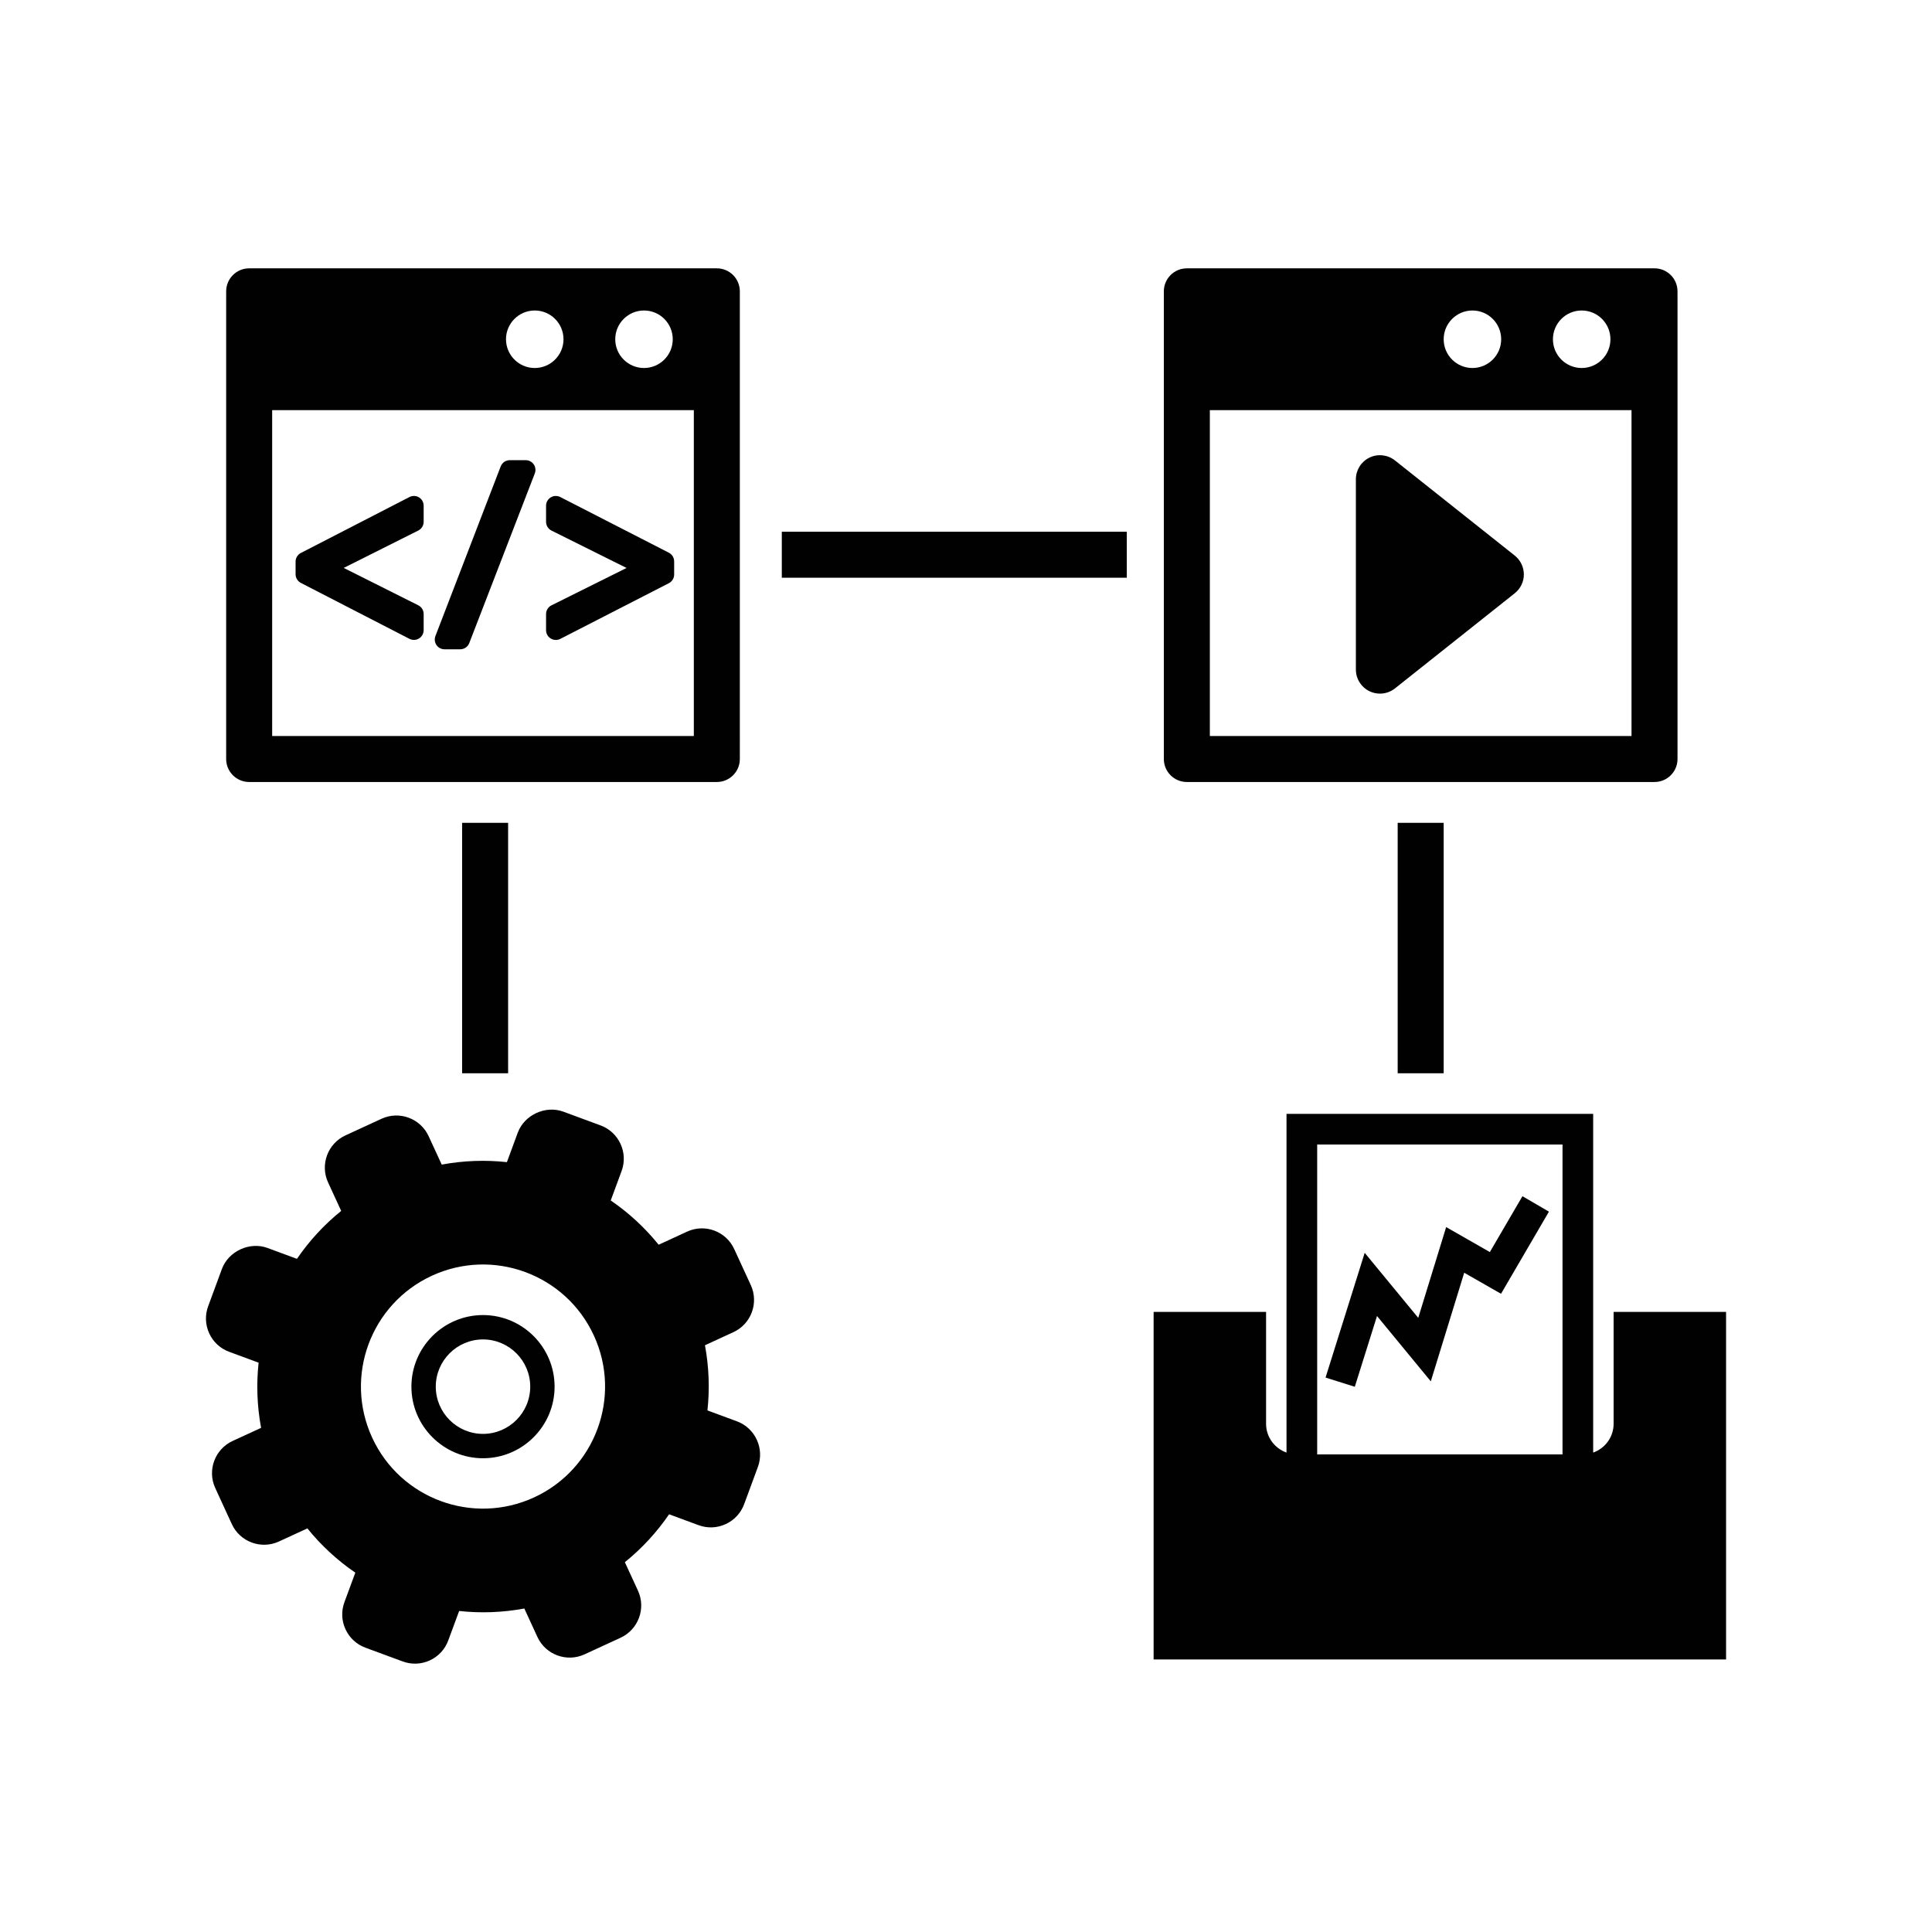 <?xml version="1.0" encoding="utf-8"?>
<!-- Generator: Adobe Illustrator 16.0.0, SVG Export Plug-In . SVG Version: 6.00 Build 0)  -->
<!DOCTYPE svg PUBLIC "-//W3C//DTD SVG 1.1//EN" "http://www.w3.org/Graphics/SVG/1.1/DTD/svg11.dtd">
<svg version="1.1" id="Layer_1" xmlns="http://www.w3.org/2000/svg" xmlns:xlink="http://www.w3.org/1999/xlink" x="0px" y="0px"
	 width="126px" height="126px" viewBox="0 0 126 126" enable-background="new 0 0 126 126" xml:space="preserve">
<g>
	<path fill="#010101" d="M16.25,51h30.5c0.829,0,1.5-0.672,1.5-1.5V19c0-0.828-0.671-1.5-1.5-1.5h-30.5c-0.829,0-1.5,0.672-1.5,1.5
		v30.5C14.75,50.328,15.421,51,16.25,51z M42,20.25c1.036,0,1.875,0.84,1.875,1.875S43.036,24,42,24s-1.875-0.84-1.875-1.875
		S40.964,20.25,42,20.25z M34.875,20.25c1.036,0,1.875,0.84,1.875,1.875S35.911,24,34.875,24S33,23.16,33,22.125
		S33.839,20.25,34.875,20.25z M17.75,26.75h27.5V48h-27.5V26.75z"/>
	<path fill="#010101" d="M26.702,32.416l-7.08,3.647c-0.211,0.109-0.345,0.327-0.345,0.565v0.823c0,0.238,0.133,0.456,0.345,0.565
		l7.08,3.647c0.092,0.047,0.192,0.07,0.292,0.07c0.115,0,0.23-0.03,0.331-0.093c0.189-0.115,0.305-0.321,0.305-0.543v-1.053
		c0-0.24-0.136-0.461-0.351-0.568l-4.862-2.438l4.862-2.438c0.215-0.107,0.351-0.328,0.351-0.568v-1.053
		c0-0.222-0.116-0.428-0.305-0.543C27.136,32.322,26.9,32.315,26.702,32.416z"/>
	<path fill="#010101" d="M34.286,30.011h-1.038c-0.263,0-0.499,0.162-0.594,0.407l-4.257,11.063
		c-0.075,0.195-0.049,0.416,0.069,0.589s0.315,0.275,0.524,0.275h1.022c0.263,0,0.499-0.161,0.593-0.406l4.273-11.063
		c0.076-0.196,0.05-0.416-0.069-0.589C34.692,30.113,34.496,30.011,34.286,30.011z"/>
	<path fill="#010101" d="M43.62,36.046l-7.08-3.631c-0.199-0.102-0.433-0.092-0.622,0.023c-0.189,0.115-0.305,0.321-0.305,0.543
		v1.053c0,0.241,0.137,0.462,0.353,0.569l4.897,2.438l-4.897,2.437c-0.216,0.107-0.353,0.328-0.353,0.569V41.1
		c0,0.222,0.115,0.428,0.305,0.543c0.102,0.062,0.216,0.093,0.332,0.093c0.1,0,0.199-0.022,0.291-0.069l7.08-3.632
		c0.212-0.109,0.346-0.328,0.346-0.566v-0.855C43.966,36.374,43.832,36.155,43.62,36.046z"/>
	<path fill="#010101" d="M77.403,51h30.5c0.829,0,1.5-0.672,1.5-1.5V19c0-0.828-0.671-1.5-1.5-1.5h-30.5c-0.829,0-1.5,0.672-1.5,1.5
		v30.5C75.903,50.328,76.575,51,77.403,51z M103.153,20.25c1.036,0,1.875,0.84,1.875,1.875S104.189,24,103.153,24
		s-1.875-0.84-1.875-1.875S102.118,20.25,103.153,20.25z M96.028,20.25c1.036,0,1.875,0.84,1.875,1.875S97.064,24,96.028,24
		s-1.875-0.84-1.875-1.875S94.993,20.25,96.028,20.25z M78.903,26.75h27.5V48h-27.5V26.75z"/>
	<path fill="#010101" d="M98.787,36.232l-7.813-6.205c-0.472-0.372-1.117-0.447-1.659-0.184c-0.542,0.261-0.888,0.811-0.888,1.414
		v12.409c0,0.604,0.345,1.153,0.888,1.414c0.216,0.106,0.45,0.156,0.682,0.156c0.349,0,0.694-0.114,0.978-0.339l7.813-6.206
		c0.375-0.298,0.594-0.751,0.594-1.229C99.38,36.983,99.162,36.531,98.787,36.232z"/>
	<path fill="#010101" d="M48.06,92.694l-1.922-0.71c0.151-1.4,0.102-2.829-0.162-4.25l1.856-0.855
		c1.159-0.533,1.667-1.91,1.133-3.07l-1.083-2.352c-0.534-1.159-1.911-1.668-3.069-1.135l-1.857,0.856
		c-0.908-1.125-1.962-2.091-3.125-2.887l0.709-1.921c0.441-1.196-0.173-2.531-1.369-2.973l-2.431-0.897
		c-1.16-0.428-2.544,0.21-2.972,1.369l-0.709,1.922c-1.401-0.152-2.831-0.103-4.25,0.161l-0.855-1.855
		c-0.534-1.16-1.911-1.668-3.07-1.135l-2.353,1.084c-1.159,0.534-1.667,1.911-1.134,3.07l0.855,1.856
		c-1.124,0.908-2.09,1.963-2.886,3.126l-1.919-0.709c-1.158-0.43-2.546,0.208-2.974,1.368l-0.897,2.431
		c-0.214,0.581-0.189,1.209,0.069,1.771c0.26,0.561,0.722,0.989,1.3,1.201l1.921,0.71c-0.151,1.4-0.102,2.83,0.162,4.251
		l-1.856,0.854c-1.159,0.534-1.667,1.912-1.134,3.069L15.12,99.4c0.534,1.158,1.911,1.666,3.07,1.133l1.857-0.855
		c0.908,1.125,1.962,2.091,3.126,2.887l-0.709,1.92c-0.215,0.58-0.191,1.207,0.068,1.77c0.258,0.562,0.72,0.989,1.3,1.203
		l2.43,0.897c0.579,0.214,1.208,0.19,1.77-0.068c0.562-0.259,0.989-0.722,1.202-1.3l0.71-1.922c1.4,0.151,2.83,0.103,4.251-0.162
		l0.854,1.856c0.534,1.159,1.912,1.668,3.07,1.135l2.354-1.085c1.159-0.534,1.667-1.911,1.134-3.07l-0.855-1.856
		c1.124-0.909,2.09-1.962,2.885-3.125l1.922,0.71c0.58,0.215,1.209,0.189,1.77-0.07c0.562-0.257,0.988-0.721,1.203-1.299
		l0.897-2.431C49.869,94.47,49.255,93.137,48.06,92.694z M34.831,97.657c-3.993,1.839-8.72,0.094-10.56-3.898
		c-1.839-3.993-0.094-8.721,3.899-10.561c3.993-1.838,8.721-0.094,10.56,3.899C40.569,91.091,38.824,95.818,34.831,97.657z"/>
	<path fill="#010101" d="M31.5,85.765c-2.575,0-4.669,2.095-4.669,4.669s2.095,4.669,4.669,4.669c2.574,0,4.669-2.095,4.669-4.669
		S34.075,85.765,31.5,85.765z M31.5,93.514c-1.698,0-3.08-1.383-3.08-3.08s1.382-3.08,3.08-3.08s3.08,1.383,3.08,3.08
		S33.199,93.514,31.5,93.514z"/>
	<path fill="#010101" d="M105.236,85.558v7.297c0,0.87-0.558,1.602-1.333,1.878V72.642h-20v22.091
		c-0.775-0.276-1.333-1.008-1.333-1.878v-7.297h-7.334v22.668h37.334V85.558H105.236z M101.903,94.854h-16V74.642h16V94.854z"/>
	<polygon fill="#010101" points="89.805,85.827 93.313,90.087 95.492,83.005 97.893,84.377 101.017,79.021 99.29,78.013 
		97.164,81.656 94.315,80.028 92.494,85.946 89.002,81.706 86.449,89.842 88.357,90.441 	"/>
	<rect x="91.153" y="53.663" fill="#010101" width="3" height="16.333"/>
	<rect x="30.138" y="53.663" fill="#010101" width="3" height="16.333"/>
	<rect x="50.987" y="34.678" fill="#010101" width="22.5" height="3"/>
</g>
</svg>
